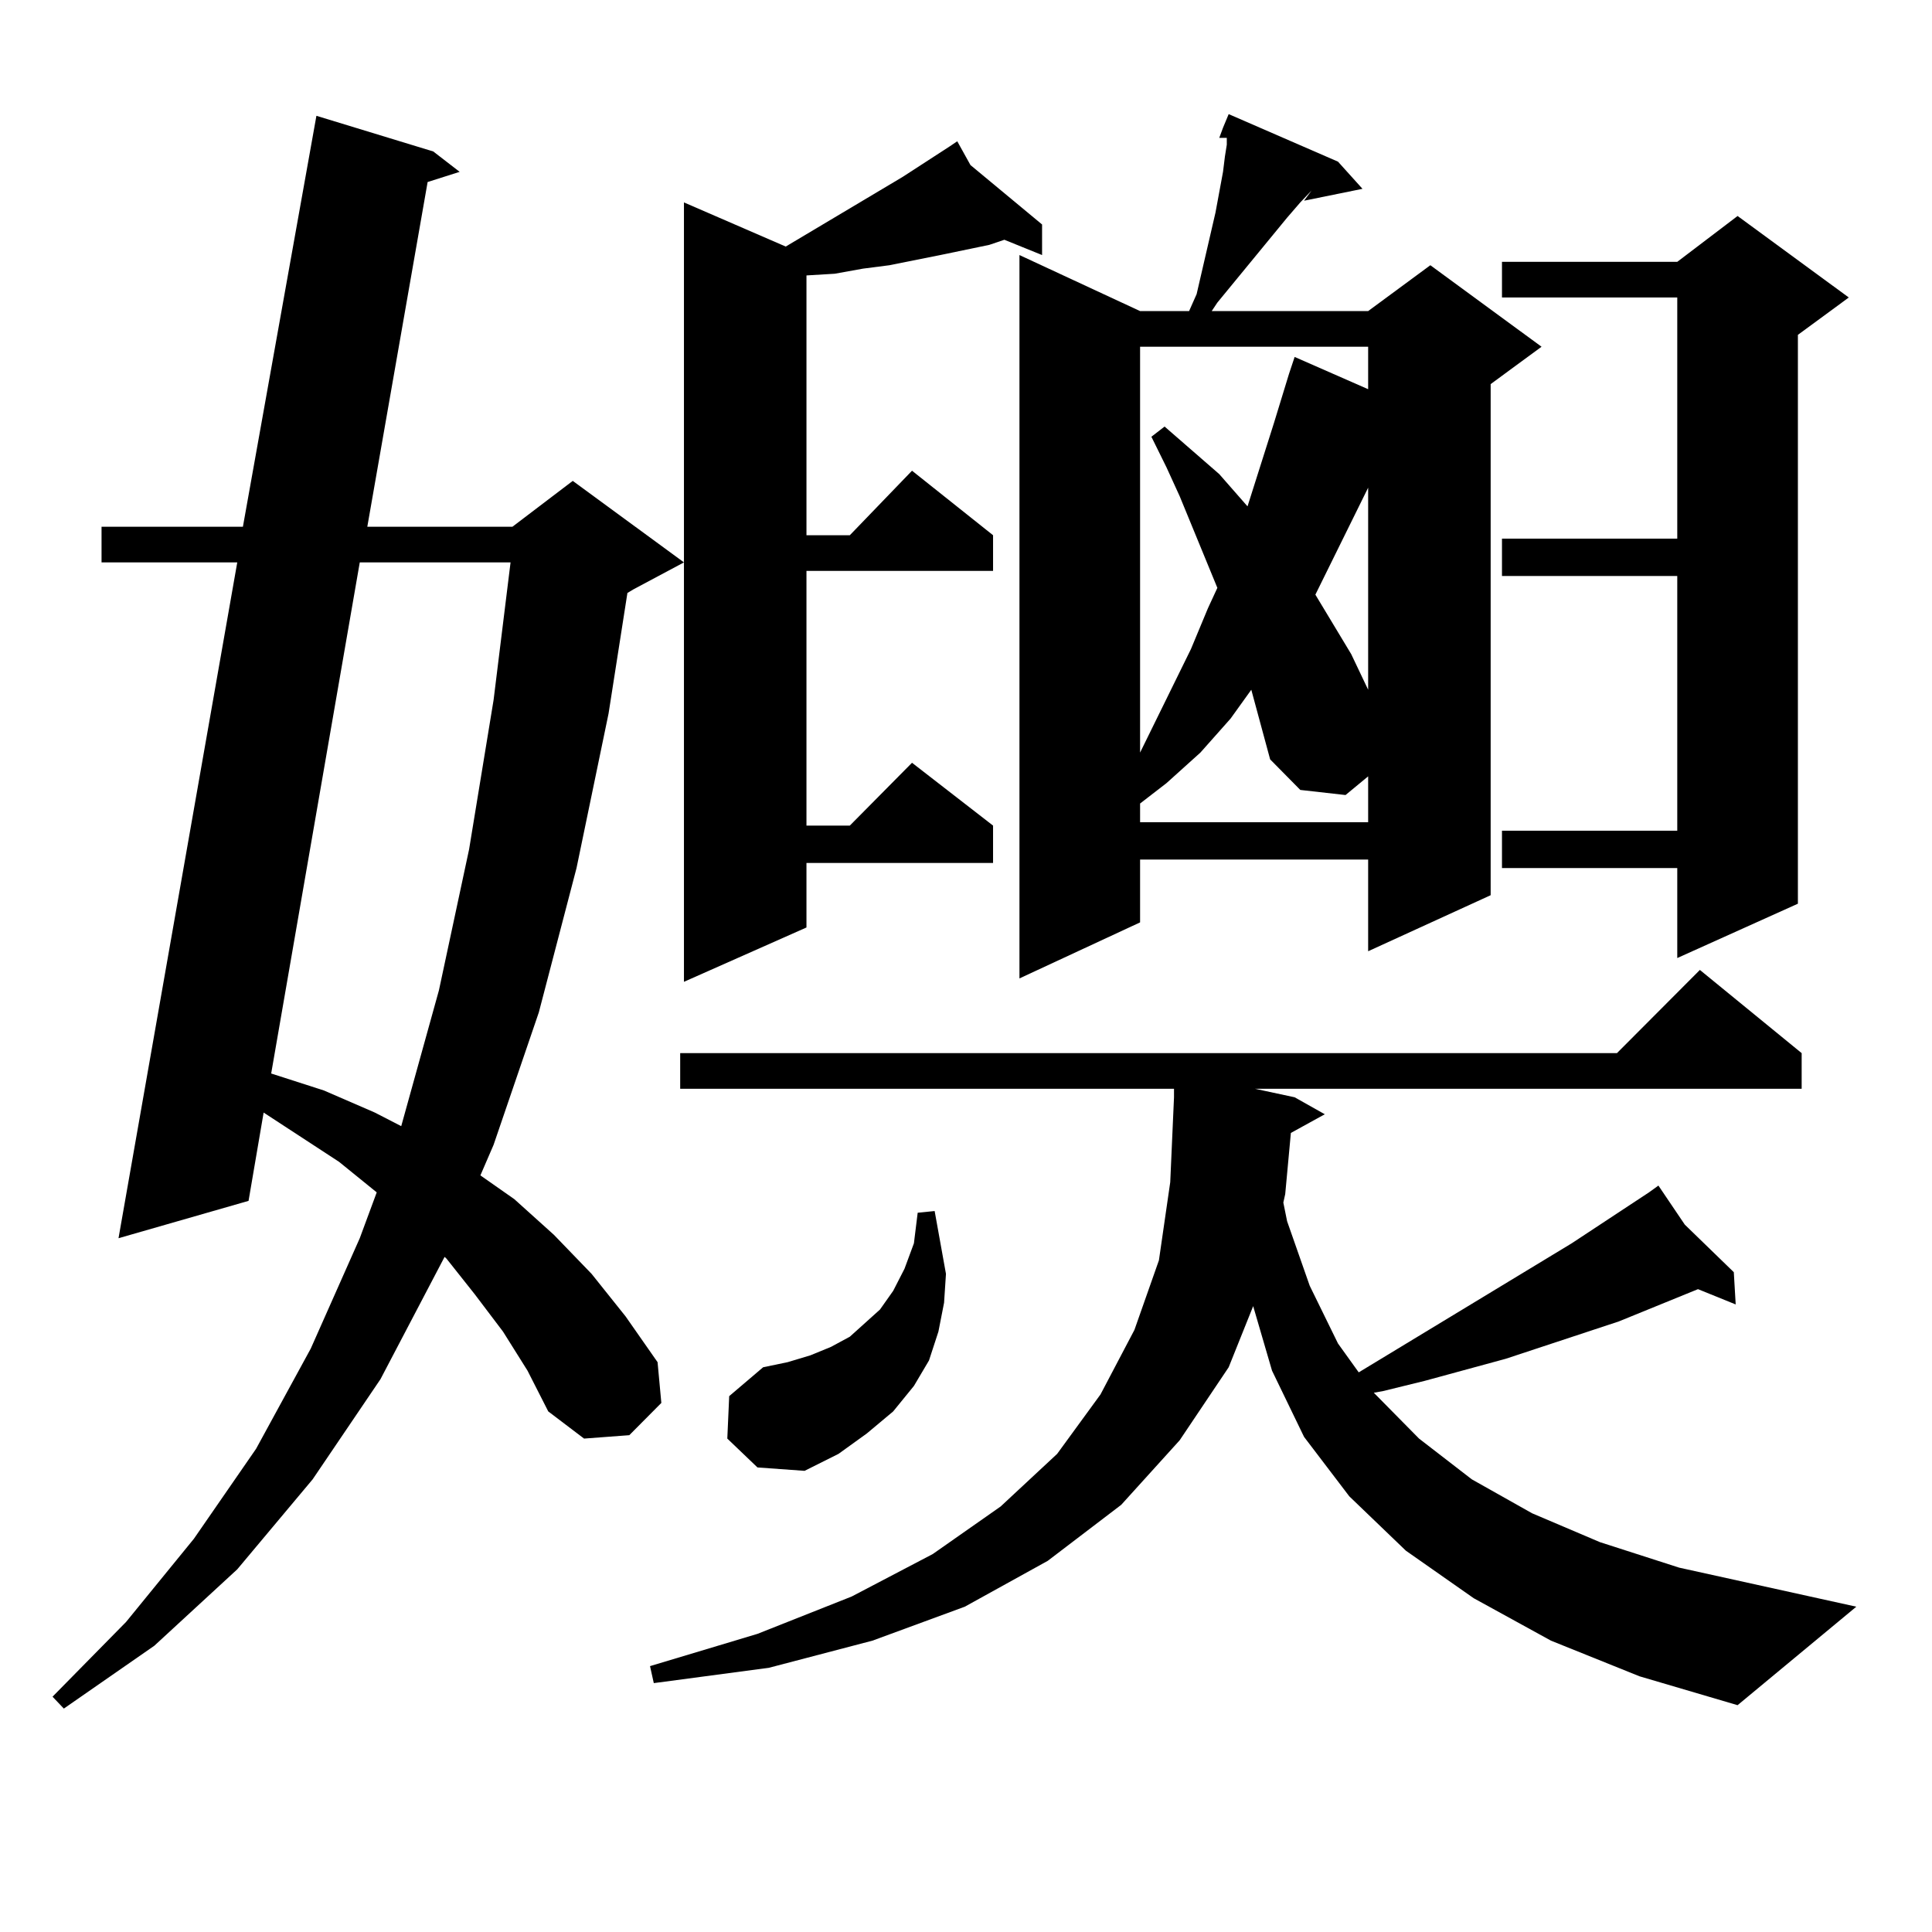 <?xml version="1.0" encoding="utf-8"?>
<!-- Generator: Adobe Illustrator 16.0.0, SVG Export Plug-In . SVG Version: 6.00 Build 0)  -->
<!DOCTYPE svg PUBLIC "-//W3C//DTD SVG 1.1//EN" "http://www.w3.org/Graphics/SVG/1.1/DTD/svg11.dtd">
<svg version="1.1" id="图层_1" xmlns="http://www.w3.org/2000/svg" xmlns:xlink="http://www.w3.org/1999/xlink" x="0px" y="0px"
	 width="1000px" height="1000px" viewBox="0 0 1000 1000" enable-background="new 0 0 1000 1000" xml:space="preserve">
<path d="M260.359,689.238l-14.634-19.336l-14.634-18.457l-0.976-0.879l-33.17,63.281l-35.121,51.855l-39.023,46.582l-42.926,39.551
	l-46.828,32.52l-5.854-6.152l38.048-38.672l35.121-43.066l32.194-46.582l28.292-51.855l25.365-57.129l8.78-23.73l-19.512-15.82
	l-39.023-25.488l-7.805,45.703L61.34,640.898l61.462-349.805H52.56v-18.457h73.169l38.048-212.695l60.486,18.457l13.658,10.547
	l-16.585,5.273l-31.219,178.418h75.12l31.219-23.73l57.56,42.188l-26.341,14.063l-2.927,1.758l-9.756,62.402l-16.585,79.98
	l-19.512,74.707l-23.414,68.555l-6.829,15.82l17.561,12.305l20.487,18.457l19.512,20.215l17.561,21.973l16.585,23.73l1.951,21.094
	l-16.585,16.699l-23.414,1.758l-18.536-14.063l-10.731-21.094L260.359,689.238z M186.215,291.094l-45.853,264.551l27.316,8.789
	l26.341,11.426l13.658,7.031l19.512-70.313l15.609-72.949l12.683-77.344l8.78-71.191H186.215z M668.154,586.406l-2.927,31.641
	l-0.976,4.395l1.951,9.668l11.707,33.398l14.634,29.883l10.731,14.941l110.241-66.797l39.999-26.367l4.878-3.516l13.658,20.215
	l25.365,24.609l0.976,16.699l-19.512-7.91l-40.975,16.699l-58.535,19.336l-41.95,11.426L715.958,720l-4.878,0.879l23.414,23.73
	l27.316,21.094l31.219,17.578l35.121,14.941l40.975,13.184l91.705,20.215l-61.462,50.977l-50.73-14.941l-45.853-18.457
	l-39.999-21.973l-35.121-24.609l-29.268-28.125l-23.414-30.762l-16.585-34.277l-9.756-33.398l-12.683,31.641l-25.365,37.793
	l-30.243,33.398l-38.048,29.004l-42.926,23.73l-47.804,17.578l-53.657,14.063l-59.511,7.91l-1.951-8.789l55.608-16.699
	l48.779-19.336l41.95-21.973l35.121-24.609l29.268-27.246l22.438-30.762l17.561-33.398l12.683-36.035l5.854-40.43l1.951-43.945
	v-4.395H352.064v-18.457h484.866l42.926-43.066l52.682,43.066v18.457h-282.92l20.487,4.395l15.609,8.789L668.154,586.406z
	 M502.305,85.43l37.072,30.762v15.82l-19.512-7.91l-7.805,2.637l-25.365,5.273l-26.341,5.273l-13.658,1.758l-14.634,2.637
	l-14.634,0.879v134.473h22.438l32.194-33.398l41.95,33.398v18.457h-96.583v131.836h22.438l32.194-32.52l41.95,32.52v19.336h-96.583
	v33.398l-63.413,28.125V104.766l52.682,22.852l60.486-36.035l24.39-15.82l-0.976-0.879l0.976,0.879l3.902-2.637L502.305,85.43z
	 M376.454,744.609l0.976-21.973l17.561-14.941l12.683-2.637l11.707-3.516l10.731-4.395l9.756-5.273l7.805-7.031l7.805-7.031
	l6.829-9.668l5.854-11.426l4.878-13.184l1.951-15.82l8.78-0.879l5.854,32.52l-0.976,14.941l-2.927,14.941l-4.878,14.941
	l-7.805,13.184l-10.731,13.184l-13.658,11.426l-14.634,10.547l-17.561,8.789l-24.39-1.758L376.454,744.609z M692.544,83.672
	l12.683,14.063l-30.243,6.152l3.902-5.273l-5.854,6.152l-6.829,7.91l-36.097,43.945l-2.927,4.395h80.974l32.194-23.73l57.56,42.188
	l-26.341,19.336v264.551l-63.413,29.004v-47.461H590.107v32.52l-62.438,29.004V132.012l62.438,29.004h25.365l3.902-8.789
	l9.756-42.188l1.951-10.547l1.951-10.547l0.976-7.91l0.976-6.152v-3.516h-3.902l1.951-5.273l2.927-7.031L692.544,83.672z
	 M590.107,179.473v210.059l26.341-53.613l8.78-21.094l4.878-10.547l-19.512-47.461l-6.829-14.941l-7.805-15.82l6.829-5.273
	l28.292,24.609l14.634,16.699l13.658-43.066l7.805-25.488l2.927-8.789l38.048,16.699v-21.973H590.107z M647.667,357.012
	l-10.731,14.941l-15.609,17.578l-17.561,15.82l-13.658,10.547v9.668h118.046v-23.73l-11.707,9.668l-23.414-2.637l-15.609-15.82
	L647.667,357.012z M708.153,252.422l-27.316,55.371l18.536,30.762l8.78,18.457V252.422z M956.928,153.984l-26.341,19.336v294.434
	l-62.438,28.125v-46.582H777.42v-19.336h90.729V298.125H777.42v-19.336h90.729V153.984H777.42v-18.457h90.729l31.219-23.73
	L956.928,153.984z"/>
</svg>
